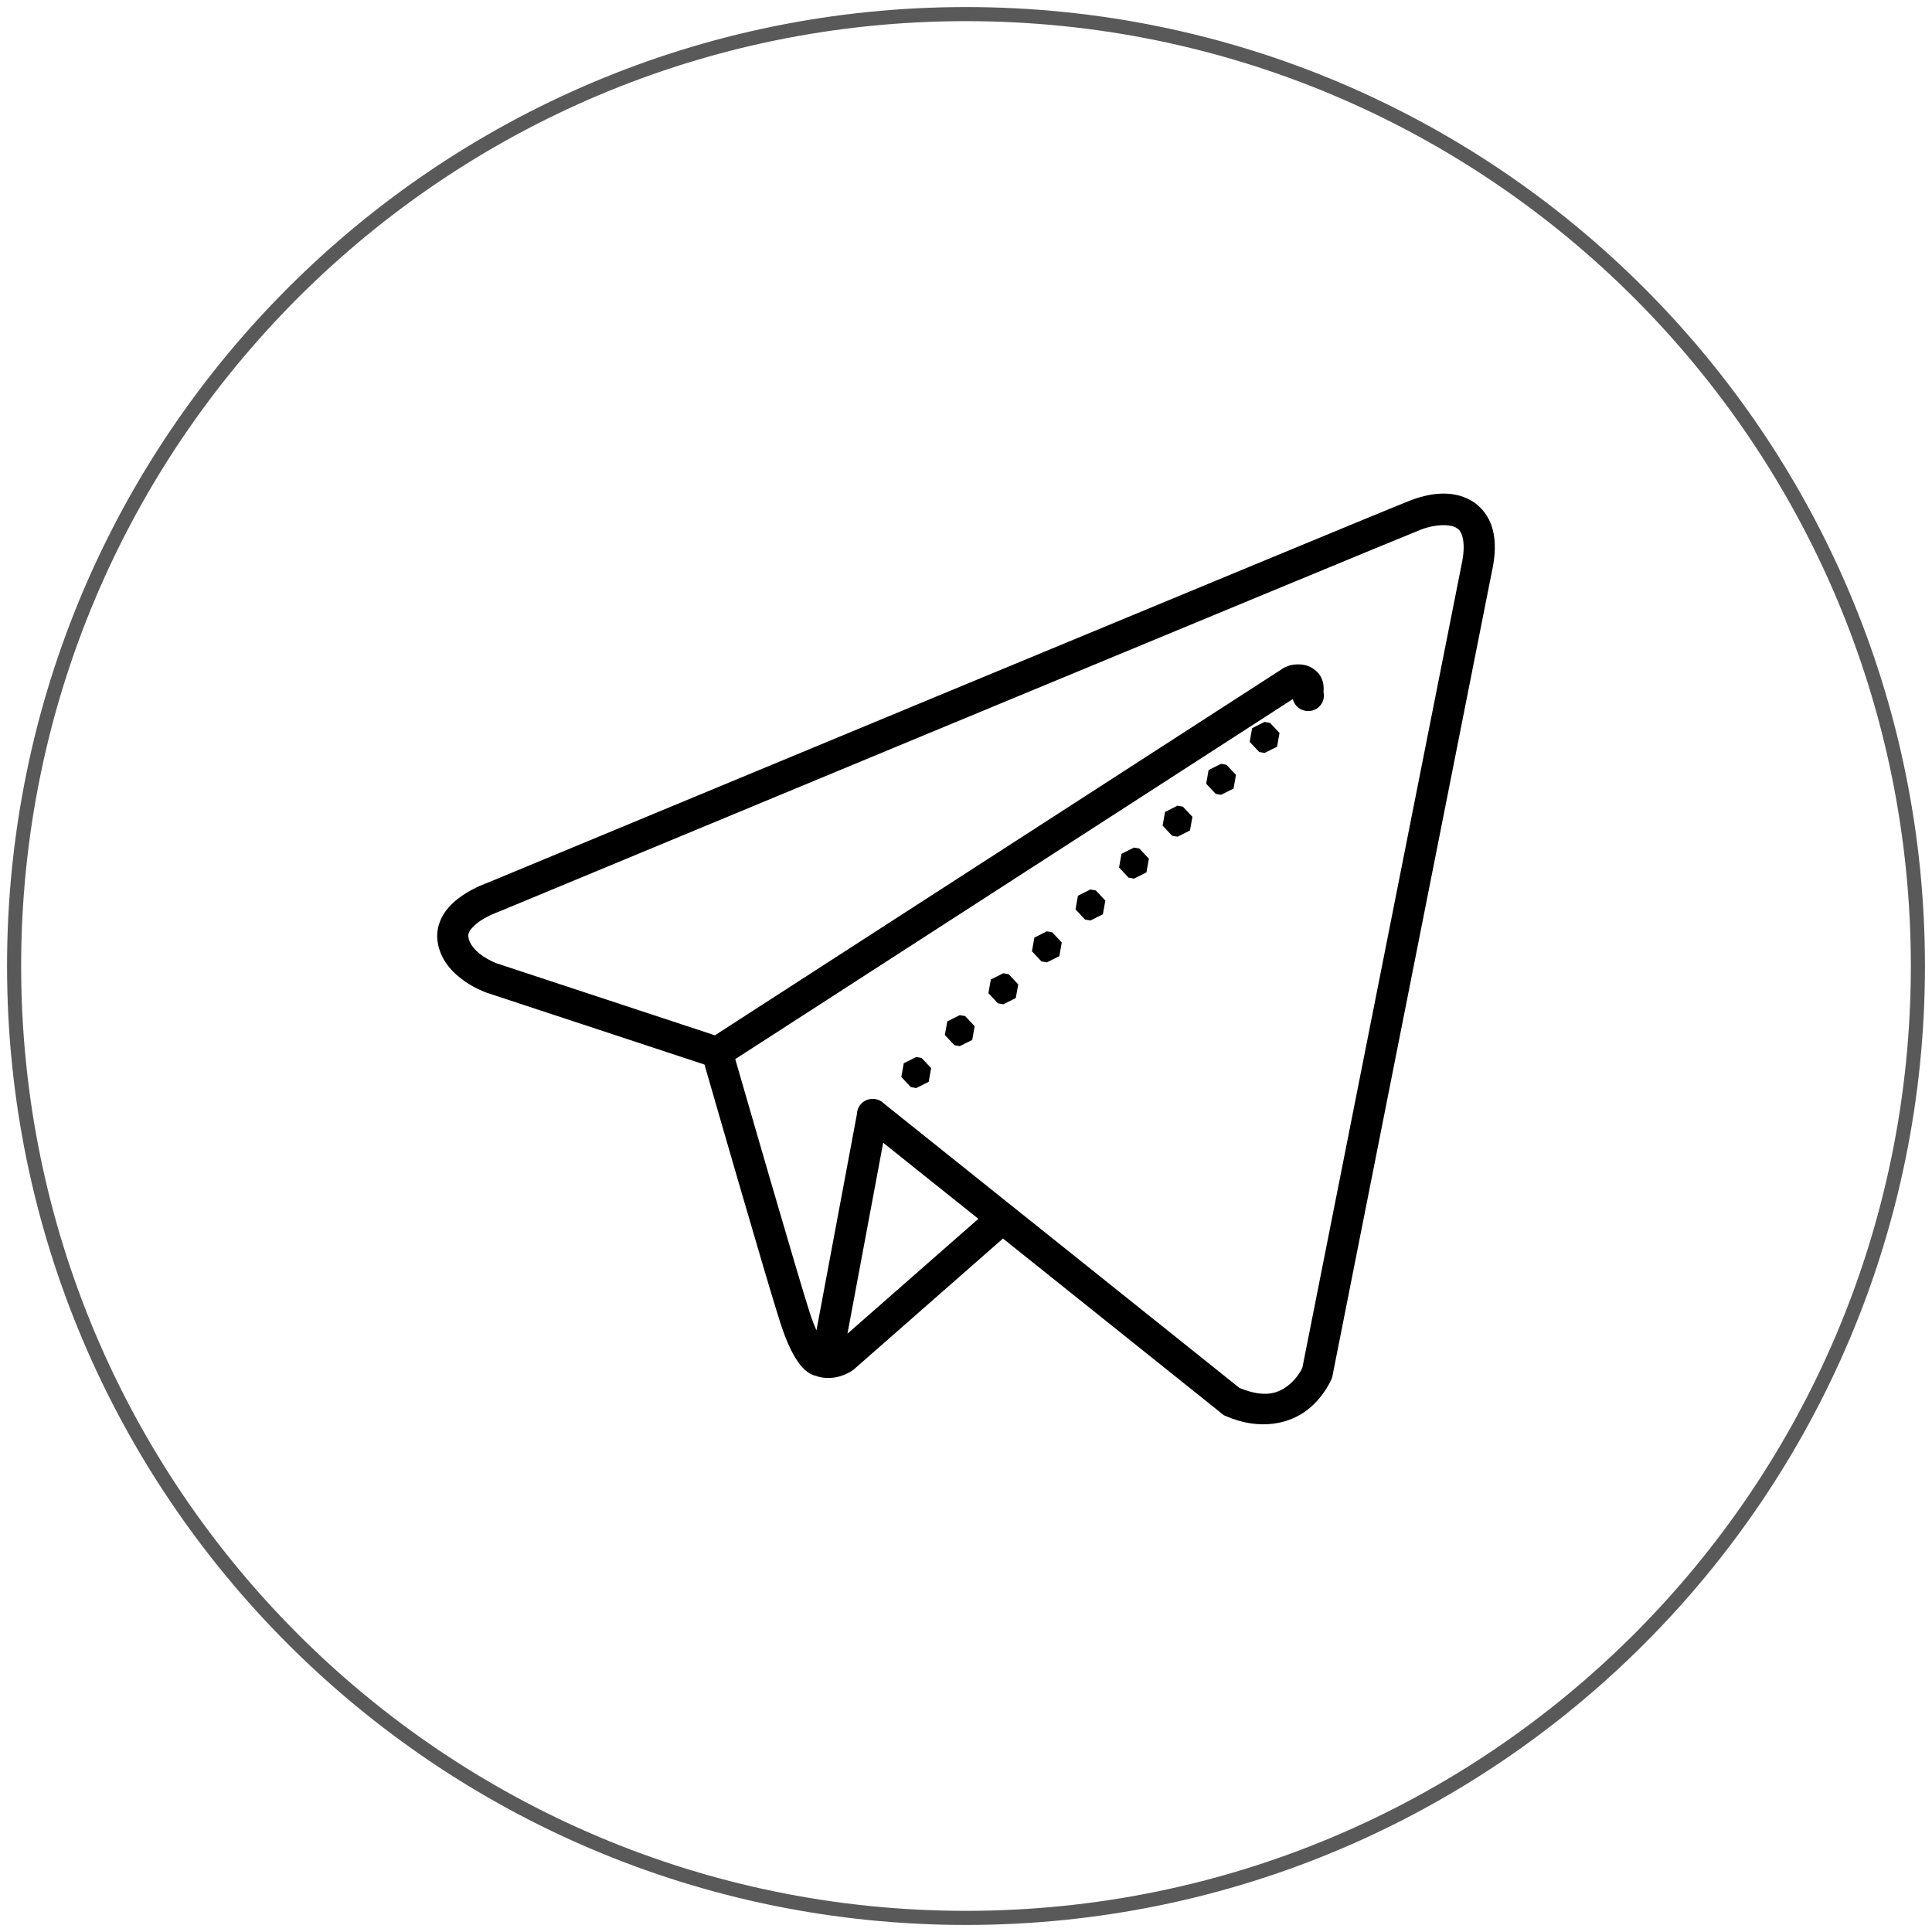 <?xml version="1.0" encoding="UTF-8"?> <svg xmlns="http://www.w3.org/2000/svg" width="137" height="137" viewBox="0 0 137 137" fill="none"> <path d="M68.5 136C105.779 136 136 105.779 136 68.5C136 31.221 105.779 1 68.5 1C31.221 1 1 31.221 1 68.5C1 105.779 31.221 136 68.5 136Z" stroke="black" stroke-opacity="0.65"></path> <path d="M102.151 35.005C101.403 35.037 100.657 35.236 99.973 35.501H99.972C99.304 35.76 95.025 37.529 88.785 40.112C82.545 42.695 74.435 46.057 66.394 49.392C50.313 56.062 34.511 62.624 34.511 62.624L34.582 62.598C34.582 62.598 33.7 62.886 32.818 63.481C32.377 63.779 31.913 64.159 31.547 64.687C31.18 65.214 30.922 65.937 31.021 66.713C31.2 68.112 32.156 69.027 32.945 69.577C33.734 70.127 34.492 70.387 34.492 70.387L34.5 70.391L49.956 75.488C50.211 76.371 54.342 90.721 55.316 93.749C55.825 95.336 56.296 96.217 56.737 96.77C56.958 97.048 57.176 97.244 57.395 97.379C57.488 97.436 57.581 97.475 57.672 97.51C57.687 97.516 57.703 97.526 57.718 97.531C57.749 97.541 57.765 97.541 57.804 97.55C59.26 98.087 60.49 97.151 60.49 97.151L60.524 97.126L71.121 87.826L86.793 100.361L86.931 100.421C89.445 101.501 91.524 100.909 92.731 99.958C93.939 99.007 94.429 97.762 94.429 97.762L94.467 97.664L105.772 40.628C106.05 39.408 106.077 38.383 105.837 37.504C105.597 36.624 105.037 35.908 104.344 35.507C103.651 35.106 102.9 34.972 102.151 35.005ZM102.211 37.243C102.651 37.225 103.021 37.285 103.239 37.411C103.458 37.537 103.6 37.682 103.708 38.081C103.818 38.481 103.845 39.155 103.62 40.14L103.617 40.155L92.356 96.971C92.34 97.009 92.05 97.69 91.363 98.23C90.672 98.774 89.73 99.178 87.886 98.417L62.696 78.266C62.591 78.156 62.465 78.069 62.324 78.01C62.184 77.952 62.033 77.922 61.882 77.925C61.592 77.921 61.312 78.032 61.103 78.232C60.894 78.433 60.773 78.707 60.766 78.997L57.894 94.343C57.747 94.006 57.589 93.61 57.418 93.077C56.529 90.313 52.532 76.467 52.138 75.103L91.675 49.571C91.732 49.815 91.872 50.032 92.07 50.187C92.268 50.342 92.512 50.425 92.763 50.421C92.929 50.423 93.094 50.388 93.244 50.317C93.396 50.247 93.528 50.144 93.633 50.015C93.738 49.886 93.811 49.735 93.85 49.574C93.888 49.413 93.889 49.245 93.853 49.083C93.883 48.746 93.855 48.415 93.706 48.086C93.469 47.555 92.905 47.231 92.505 47.155C91.704 47.004 91.182 47.295 91.182 47.295L91.072 47.336L50.695 73.415L35.22 68.311L35.215 68.309C35.211 68.308 34.725 68.133 34.207 67.772C33.687 67.41 33.274 66.94 33.21 66.436C33.187 66.259 33.221 66.14 33.361 65.939C33.5 65.739 33.758 65.501 34.052 65.303C34.64 64.907 35.289 64.682 35.289 64.682L35.323 64.669L35.36 64.654C35.36 64.654 51.16 58.093 67.241 51.423C75.281 48.088 83.392 44.727 89.631 42.145C95.869 39.562 100.326 37.725 100.773 37.551C101.265 37.36 101.773 37.262 102.211 37.243ZM89.674 51.191L88.791 51.633L88.617 52.605L89.293 53.324L89.674 53.391L90.558 52.95L90.732 51.979L90.058 51.259L89.674 51.191ZM86.587 54.162L85.704 54.603L85.53 55.574L86.205 56.294L86.587 56.362L87.471 55.92L87.645 54.951L86.968 54.231L86.587 54.162ZM83.499 57.132L82.615 57.574L82.441 58.544L83.115 59.263L83.499 59.332L84.382 58.891L84.556 57.92L83.881 57.2L83.499 57.132ZM80.412 60.103L79.526 60.544L79.354 61.515L80.028 62.235L80.412 62.304L81.295 61.861L81.469 60.892L80.793 60.17L80.412 60.103ZM77.323 63.073L76.439 63.516L76.265 64.484L76.939 65.204L77.323 65.273L78.206 64.833L78.38 63.861L77.706 63.142L77.323 63.073ZM74.233 66.042L73.35 66.485L73.176 67.456L73.852 68.176L74.233 68.243L75.119 67.802L75.291 66.831L74.617 66.111L74.233 66.042ZM71.147 69.014L70.263 69.454L70.089 70.426L70.763 71.145L71.147 71.214L72.03 70.772L72.204 69.802L71.528 69.083L71.147 69.014ZM68.057 71.984L67.174 72.426L67 73.395L67.676 74.115L68.057 74.184L68.941 73.743L69.115 72.772L68.441 72.052L68.057 71.984ZM64.971 74.955L64.085 75.396L63.913 76.367L64.587 77.087L64.971 77.155L65.854 76.713L66.028 75.742L65.352 75.022L64.971 74.955ZM62.627 81.032L69.376 86.429L60.094 94.573L62.627 81.032Z" fill="black"></path> </svg> 